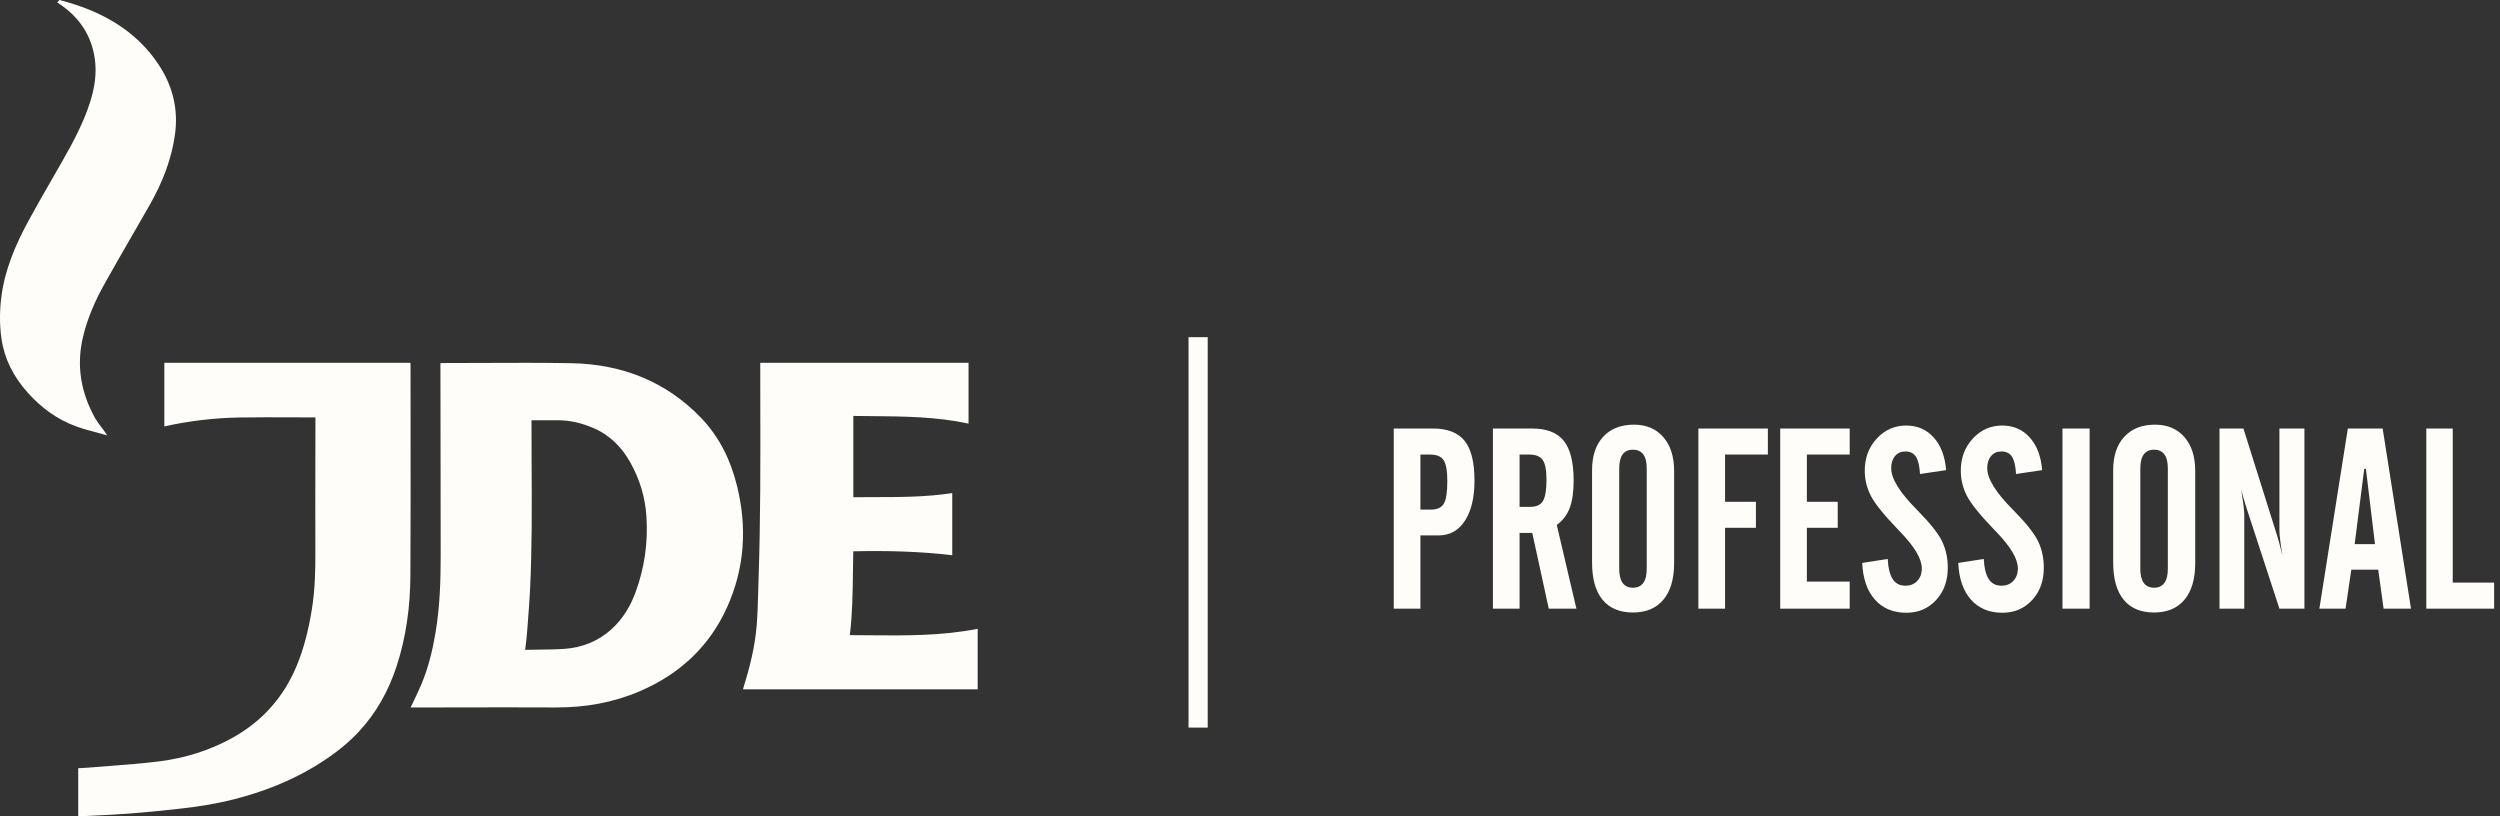 <svg width="147" height="48" viewBox="0 0 147 48" fill="none" xmlns="http://www.w3.org/2000/svg">
<rect x="0" y="0" width="147" height="48" fill="#333333" stroke="none"/>
<path fill-rule="evenodd" clip-rule="evenodd" d="M3.488 0L3.367 0.143C3.381 0.153 3.395 0.162 3.409 0.171C3.441 0.194 3.471 0.214 3.501 0.234C4.697 1.038 5.378 2.114 5.572 3.437C5.699 4.304 5.567 5.155 5.302 5.991C4.918 7.201 4.319 8.328 3.684 9.443C3.479 9.804 3.271 10.165 3.064 10.525C2.585 11.356 2.107 12.187 1.652 13.027C0.899 14.418 0.292 15.856 0.086 17.407C-0.024 18.238 -0.033 19.07 0.084 19.9C0.254 21.096 0.79 22.152 1.631 23.089C2.416 23.965 3.353 24.667 4.521 25.088C4.861 25.211 5.214 25.305 5.567 25.398C5.727 25.441 5.887 25.483 6.045 25.529C6.092 25.542 6.139 25.555 6.198 25.571C6.229 25.58 6.263 25.589 6.302 25.6C6.272 25.556 6.245 25.517 6.22 25.48C6.172 25.407 6.13 25.346 6.087 25.285C6.033 25.208 5.976 25.133 5.919 25.058C5.802 24.905 5.685 24.752 5.593 24.587C4.763 23.101 4.492 21.541 4.86 19.902C5.116 18.761 5.588 17.686 6.168 16.652C6.706 15.692 7.256 14.737 7.807 13.783C8.138 13.208 8.469 12.634 8.797 12.059C9.547 10.746 10.088 9.372 10.29 7.9C10.493 6.419 10.158 5.039 9.305 3.765C7.969 1.771 5.943 0.623 3.488 0ZM9.663 21.333V25.073C11.128 24.746 12.598 24.574 14.082 24.549C15.111 24.532 16.139 24.536 17.175 24.54H17.175H17.175H17.176C17.631 24.541 18.088 24.543 18.547 24.543V24.755C18.546 25.494 18.545 26.233 18.544 26.972C18.541 28.776 18.537 30.579 18.544 32.383C18.549 33.541 18.522 34.696 18.335 35.843C18.151 36.978 17.885 38.096 17.436 39.171C16.69 40.959 15.46 42.388 13.664 43.386C12.323 44.131 10.86 44.584 9.317 44.774C8.35 44.893 7.376 44.967 6.403 45.041C5.994 45.073 5.586 45.104 5.178 45.138C5.045 45.15 4.912 45.156 4.78 45.162L4.78 45.162L4.779 45.162L4.779 45.162C4.718 45.164 4.658 45.167 4.599 45.17V47.999C4.612 47.999 4.625 48 4.637 48C4.661 48 4.681 48 4.702 47.999C4.992 47.984 5.282 47.969 5.572 47.955L5.573 47.955C6.248 47.922 6.924 47.889 7.598 47.838C8.561 47.766 9.522 47.667 10.482 47.562C11.601 47.439 12.713 47.267 13.797 46.988C15.435 46.567 16.993 45.965 18.426 45.111C19.393 44.535 20.291 43.878 21.048 43.076C22.119 41.943 22.84 40.631 23.312 39.2C23.887 37.453 24.121 35.657 24.131 33.842C24.148 30.881 24.145 27.92 24.142 24.959C24.14 23.791 24.139 22.623 24.139 21.455C24.139 21.426 24.136 21.398 24.133 21.37C24.132 21.365 24.131 21.359 24.131 21.354C24.13 21.347 24.13 21.34 24.129 21.333H9.663ZM31.602 38.2C31.363 38.202 31.123 38.205 30.88 38.21C30.893 38.095 30.906 37.984 30.919 37.876L30.919 37.876C30.947 37.645 30.973 37.426 30.99 37.206C31.002 37.042 31.015 36.878 31.028 36.714L31.028 36.714L31.028 36.713C31.082 36.017 31.136 35.32 31.17 34.623C31.284 32.212 31.272 29.8 31.259 27.388C31.255 26.564 31.251 25.741 31.252 24.917V24.712C31.423 24.712 31.593 24.712 31.761 24.712C32.134 24.711 32.499 24.711 32.865 24.713C33.561 24.717 34.22 24.888 34.849 25.15C35.853 25.569 36.554 26.286 37.059 27.184C37.621 28.184 37.939 29.25 38.011 30.376C38.109 31.9 37.901 33.388 37.369 34.83C37.069 35.644 36.627 36.389 35.96 36.995C35.185 37.699 34.243 38.081 33.175 38.154C32.655 38.189 32.133 38.194 31.602 38.2ZM24.351 41.166C24.282 41.309 24.213 41.453 24.145 41.6H24.301C25.132 41.599 25.963 41.598 26.794 41.596C28.76 41.592 30.727 41.588 32.694 41.598C34.422 41.606 36.077 41.309 37.645 40.633C40.013 39.611 41.725 37.974 42.743 35.727C43.794 33.407 43.938 31.008 43.336 28.567C42.969 27.082 42.317 25.711 41.219 24.568C39.184 22.449 36.602 21.409 33.583 21.356C31.84 21.325 30.095 21.332 28.351 21.34C27.587 21.343 26.823 21.347 26.059 21.347C26.025 21.347 25.991 21.349 25.954 21.351C25.936 21.352 25.917 21.354 25.897 21.355V21.572L25.902 24.71C25.905 27.364 25.909 30.017 25.912 32.671C25.913 34.181 25.861 35.688 25.612 37.184C25.438 38.228 25.189 39.255 24.776 40.241C24.646 40.551 24.5 40.855 24.351 41.166ZM56.95 24.908C55.066 24.5 53.155 24.484 51.238 24.468L51.237 24.468C50.884 24.465 50.53 24.462 50.176 24.457V29.236C50.583 29.231 50.99 29.231 51.396 29.231C52.928 29.23 54.461 29.228 55.992 28.994V32.649C54.063 32.417 52.126 32.374 50.172 32.417C50.163 32.819 50.158 33.222 50.153 33.624C50.137 34.865 50.121 36.103 49.971 37.346C50.33 37.347 50.688 37.351 51.047 37.354L51.047 37.354C53.205 37.374 55.353 37.394 57.487 36.975V40.533H43.69C43.696 40.513 43.7 40.493 43.705 40.475C43.715 40.436 43.724 40.401 43.734 40.366C44.103 39.181 44.397 37.981 44.495 36.753C44.547 36.087 44.565 35.42 44.583 34.752V34.752L44.583 34.751C44.59 34.508 44.596 34.266 44.604 34.024C44.72 30.607 44.713 27.189 44.706 23.772C44.705 23.023 44.703 22.274 44.703 21.525V21.333H56.95V24.908Z" fill="#FFFDFA"/>
<path d="M71.013 19.826H69.886V42.783H71.013V19.826Z" fill="#FFFDFA"/>
<path d="M83.521 35.788V31.481H84.597C85.249 31.481 85.762 31.195 86.137 30.621C86.512 30.047 86.7 29.26 86.7 28.259C86.7 27.185 86.507 26.406 86.12 25.922C85.733 25.439 85.111 25.197 84.252 25.197H81.953V35.788H83.521ZM84.14 29.965H83.521V26.728H84.084C84.473 26.728 84.74 26.838 84.885 27.058C85.031 27.277 85.103 27.688 85.103 28.288C85.103 28.942 85.034 29.386 84.896 29.617C84.758 29.849 84.506 29.965 84.14 29.965ZM89.351 35.788V31.335H90.097L91.067 35.788H92.692L91.538 30.866C91.89 30.612 92.143 30.28 92.298 29.87C92.453 29.46 92.53 28.923 92.53 28.259C92.53 27.185 92.338 26.406 91.953 25.922C91.569 25.439 90.945 25.197 90.083 25.197H87.783V35.788H89.351ZM89.97 29.804H89.351V26.728H89.914C90.298 26.728 90.564 26.834 90.712 27.047C90.86 27.259 90.934 27.644 90.934 28.2C90.934 28.815 90.863 29.237 90.723 29.464C90.582 29.691 90.331 29.804 89.97 29.804ZM96.018 36.015C96.792 36.015 97.388 35.764 97.808 35.261C98.228 34.758 98.438 34.042 98.438 33.115V27.688C98.438 26.848 98.225 26.185 97.801 25.699C97.377 25.213 96.801 24.97 96.075 24.97C95.306 24.97 94.703 25.207 94.267 25.681C93.831 26.154 93.613 26.809 93.613 27.644V33.071C93.613 34.033 93.818 34.764 94.228 35.264C94.639 35.765 95.235 36.015 96.018 36.015ZM96.018 34.558C95.751 34.558 95.549 34.465 95.413 34.279C95.278 34.094 95.21 33.818 95.21 33.452V27.541C95.21 27.175 95.278 26.9 95.413 26.717C95.549 26.534 95.751 26.442 96.018 26.442C96.286 26.442 96.487 26.534 96.623 26.717C96.759 26.9 96.827 27.175 96.827 27.541V33.452C96.827 33.818 96.759 34.094 96.623 34.279C96.487 34.465 96.286 34.558 96.018 34.558ZM101.434 35.788V31.035H103.248V29.504H101.434V26.728H103.951V25.197H99.865V35.788H101.434ZM108.762 35.788V34.199H106.244V31.035H108.058V29.504H106.244V26.728H108.762V25.197H104.676V35.788H108.762ZM112.095 36.03C112.798 36.03 113.38 35.782 113.839 35.286C114.299 34.791 114.529 34.157 114.529 33.386C114.529 32.81 114.416 32.29 114.191 31.826C113.966 31.362 113.492 30.764 112.77 30.031L112.679 29.936C111.694 28.945 111.202 28.142 111.202 27.526C111.202 27.229 111.278 26.991 111.431 26.812C111.583 26.634 111.786 26.545 112.039 26.545C112.316 26.545 112.521 26.648 112.654 26.852C112.788 27.058 112.869 27.397 112.897 27.871L114.43 27.644C114.369 26.838 114.128 26.2 113.706 25.728C113.284 25.257 112.742 25.021 112.081 25.021C111.401 25.021 110.826 25.277 110.355 25.787C109.883 26.297 109.648 26.926 109.648 27.673C109.648 28.19 109.765 28.68 109.999 29.141C110.234 29.603 110.764 30.263 111.589 31.123L111.737 31.276C112.58 32.15 113.002 32.863 113.002 33.415C113.002 33.723 112.913 33.971 112.735 34.158C112.557 34.346 112.325 34.44 112.039 34.44C111.711 34.44 111.462 34.312 111.293 34.056C111.125 33.8 111.026 33.403 110.998 32.866L109.5 33.1C109.538 34.018 109.785 34.736 110.242 35.253C110.699 35.771 111.317 36.03 112.095 36.03ZM117.742 36.03C118.446 36.03 119.027 35.782 119.487 35.286C119.946 34.791 120.176 34.157 120.176 33.386C120.176 32.81 120.063 32.29 119.838 31.826C119.613 31.362 119.14 30.764 118.418 30.031L118.326 29.936C117.342 28.945 116.849 28.142 116.849 27.526C116.849 27.229 116.925 26.991 117.078 26.812C117.23 26.634 117.433 26.545 117.686 26.545C117.963 26.545 118.168 26.648 118.302 26.852C118.435 27.058 118.516 27.397 118.544 27.871L120.077 27.644C120.016 26.838 119.775 26.2 119.353 25.728C118.931 25.257 118.389 25.021 117.728 25.021C117.049 25.021 116.473 25.277 116.002 25.787C115.531 26.297 115.295 26.926 115.295 27.673C115.295 28.19 115.412 28.68 115.647 29.141C115.881 29.603 116.411 30.263 117.236 31.123L117.384 31.276C118.228 32.15 118.65 32.863 118.65 33.415C118.65 33.723 118.561 33.971 118.382 34.158C118.204 34.346 117.972 34.44 117.686 34.44C117.358 34.44 117.11 34.312 116.941 34.056C116.772 33.8 116.673 33.403 116.645 32.866L115.147 33.1C115.185 34.018 115.432 34.736 115.889 35.253C116.346 35.771 116.964 36.03 117.742 36.03ZM122.869 35.788V25.197H121.273V35.788H122.869ZM126.66 36.015C127.434 36.015 128.03 35.764 128.45 35.261C128.869 34.758 129.079 34.042 129.079 33.115V27.688C129.079 26.848 128.867 26.185 128.443 25.699C128.018 25.213 127.443 24.97 126.716 24.97C125.947 24.97 125.345 25.207 124.909 25.681C124.473 26.154 124.255 26.809 124.255 27.644V33.071C124.255 34.033 124.46 34.764 124.87 35.264C125.28 35.765 125.877 36.015 126.66 36.015ZM126.66 34.558C126.393 34.558 126.191 34.465 126.055 34.279C125.919 34.094 125.851 33.818 125.851 33.452V27.541C125.851 27.175 125.919 26.9 126.055 26.717C126.191 26.534 126.393 26.442 126.66 26.442C126.927 26.442 127.129 26.534 127.265 26.717C127.401 26.9 127.469 27.175 127.469 27.541V33.452C127.469 33.818 127.401 34.094 127.265 34.279C127.129 34.465 126.927 34.558 126.66 34.558ZM131.963 35.788V30.251C131.963 30.139 131.947 29.959 131.917 29.713C131.886 29.466 131.843 29.157 131.787 28.786C131.853 29.079 131.951 29.426 132.082 29.826C132.096 29.875 132.108 29.912 132.117 29.936L134.03 35.788H135.5V25.197H134.03V31.225C134.03 31.347 134.047 31.539 134.08 31.8C134.112 32.061 134.155 32.346 134.206 32.653C134.15 32.424 134.095 32.209 134.041 32.009C133.987 31.809 133.941 31.648 133.904 31.525L131.913 25.197H130.507V35.788H131.963ZM137.919 35.788L138.257 33.496H139.839L140.156 35.788H141.766L140.1 25.197H138.053L136.379 35.788H137.919ZM139.649 31.994H138.454L139.017 27.57H139.115L139.649 31.994ZM146.654 35.788V34.257H144.221V25.197H142.667V35.788H146.654Z" fill="#FFFDFA"/>
</svg>
